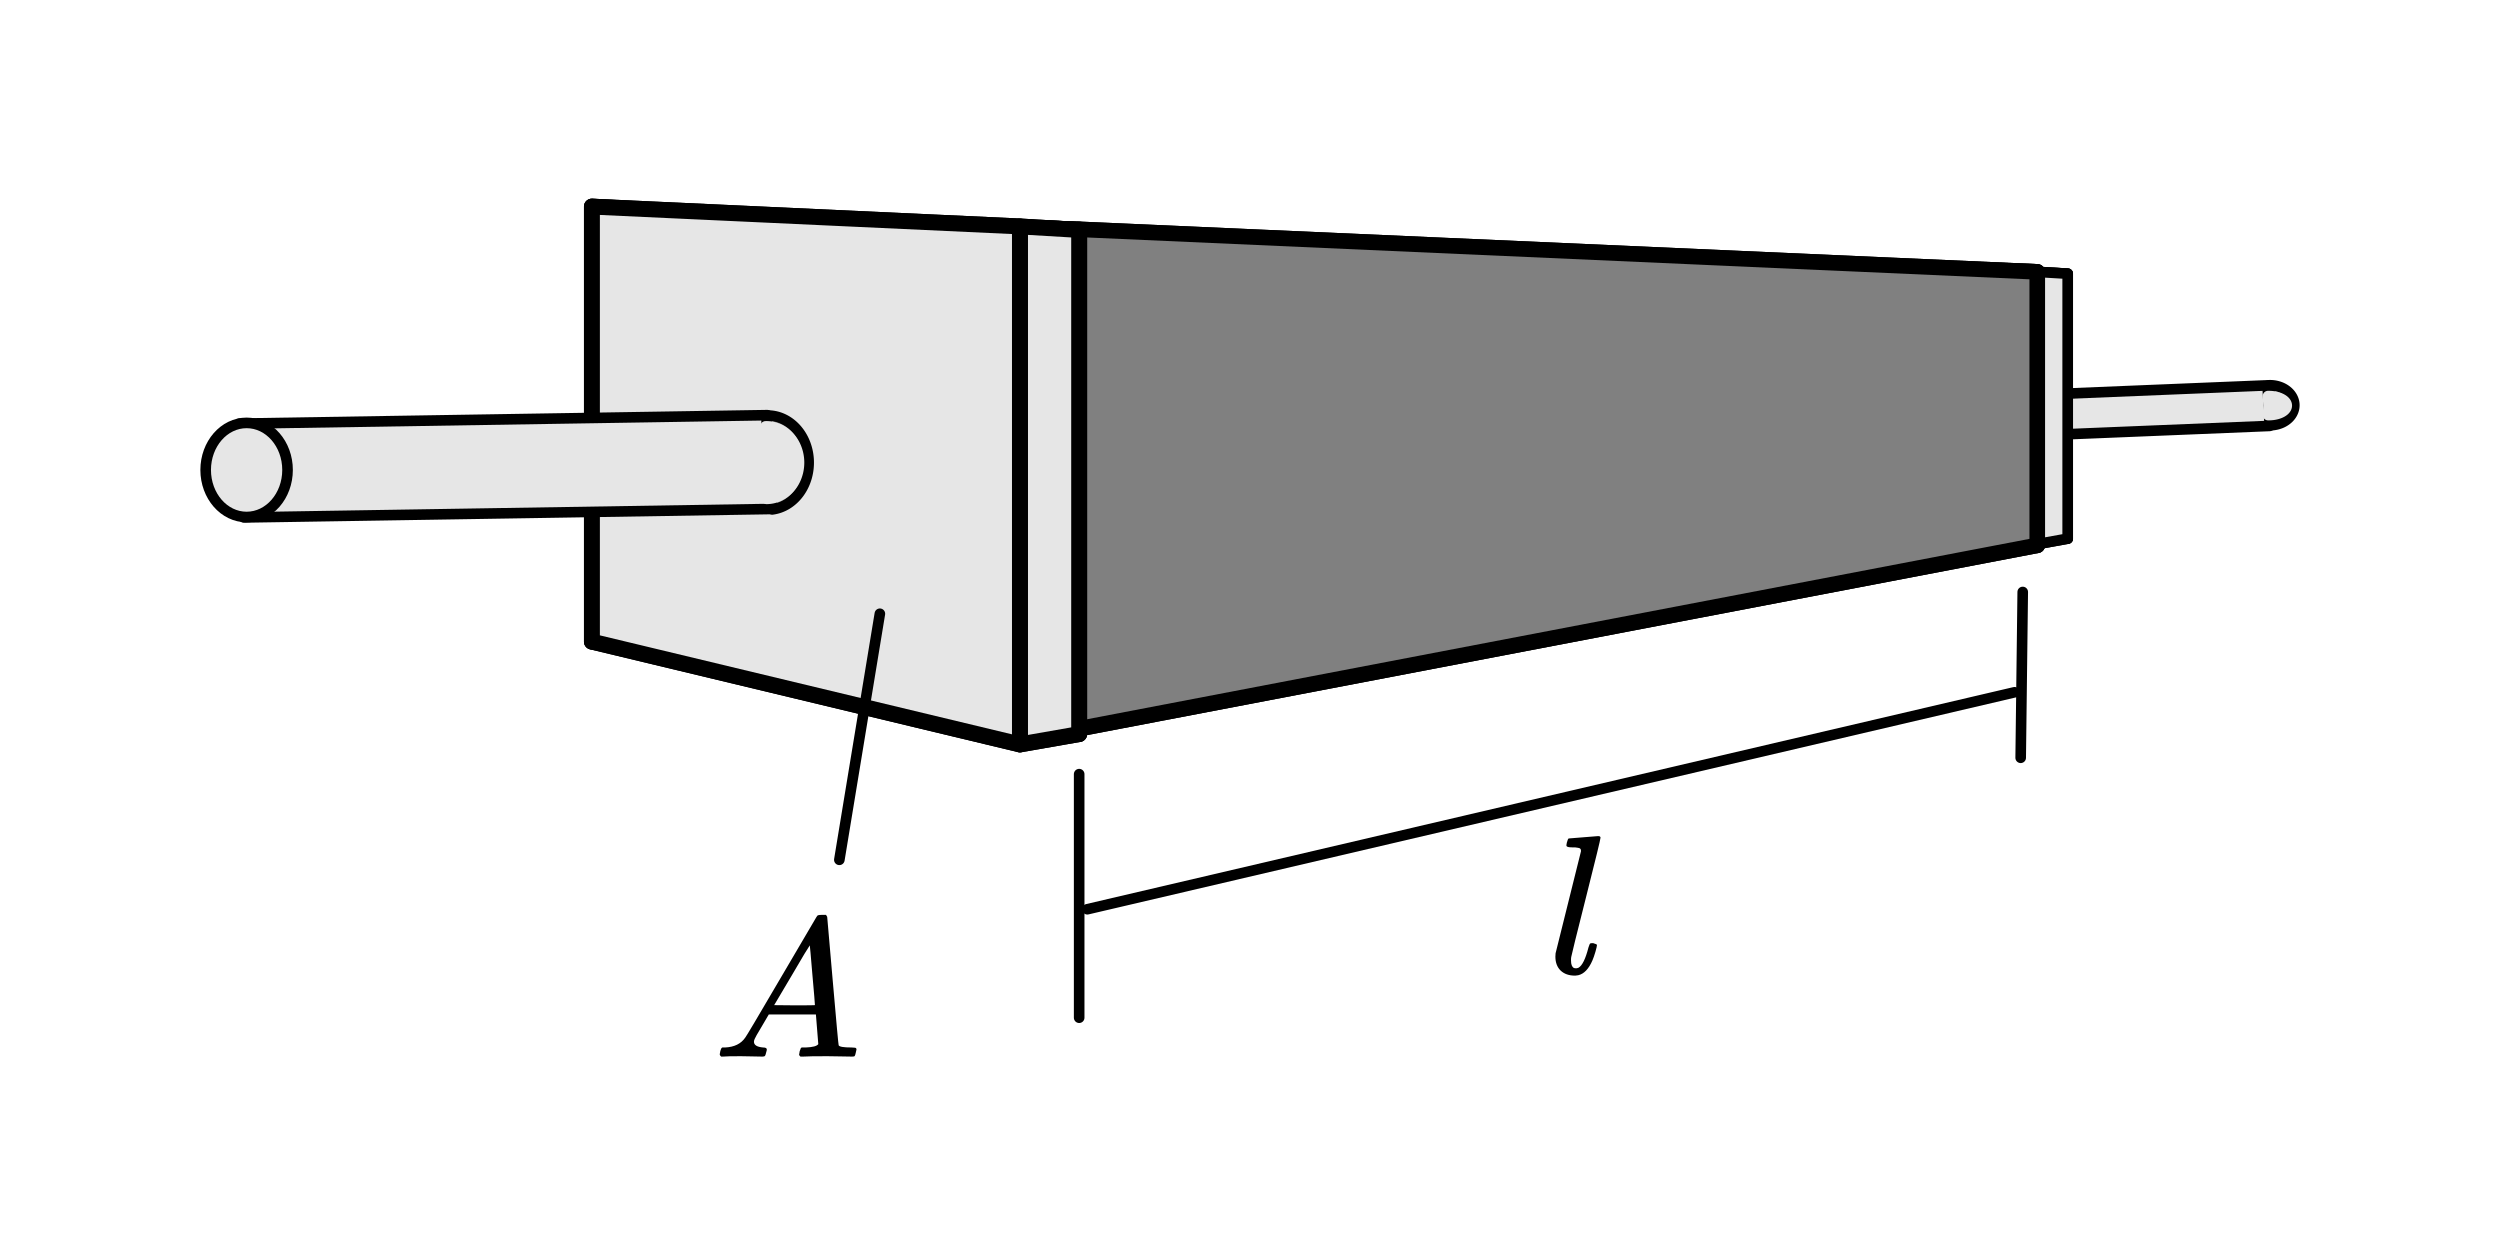 <?xml version="1.0" encoding="UTF-8" standalone="no"?>
<!-- Created with Inkscape (http://www.inkscape.org/) -->

<svg
   xmlns:dc="http://purl.org/dc/elements/1.1/"
   xmlns:cc="http://creativecommons.org/ns#"
   xmlns:rdf="http://www.w3.org/1999/02/22-rdf-syntax-ns#"
   xmlns:svg="http://www.w3.org/2000/svg"
   xmlns="http://www.w3.org/2000/svg"
   xmlns:sodipodi="http://sodipodi.sourceforge.net/DTD/sodipodi-0.dtd"
   xmlns:inkscape="http://www.inkscape.org/namespaces/inkscape"
   width="124.763mm"
   height="62.73mm"
   viewBox="0 0 124.763 62.73"
   version="1.1"
   id="svg8"
   inkscape:version="0.92.2 5c3e80d, 2017-08-06"
   sodipodi:docname="resistivity_geometry.svg">
  <defs
     id="defs2">
    <inkscape:perspective
       sodipodi:type="inkscape:persp3d"
       inkscape:vp_x="-82.438461 : 57.610165 : 1"
       inkscape:vp_y="0 : 999.99994 : 0"
       inkscape:vp_z="161.38279 : 44.898105 : 1"
       inkscape:persp3d-origin="116.82832 : -4.6018916 : 1"
       id="perspective815" />
    <inkscape:perspective
       sodipodi:type="inkscape:persp3d"
       inkscape:vp_x="8.0275869 : 157.39445 : 1"
       inkscape:vp_y="0 : 264.58332 : 0"
       inkscape:vp_z="72.538626 : 154.03105 : 1"
       inkscape:persp3d-origin="60.750256 : 140.93418 : 1"
       id="perspective815-3" />
    <inkscape:perspective
       sodipodi:type="inkscape:persp3d"
       inkscape:vp_x="-17.742839 : 158.29154 : 1"
       inkscape:vp_y="0 : 840.46636 : 0"
       inkscape:vp_z="177.13065 : 147.60748 : 1"
       inkscape:persp3d-origin="141.5206 : 106.00441 : 1"
       id="perspective815-4" />
    <inkscape:perspective
       sodipodi:type="inkscape:persp3d"
       inkscape:vp_x="-78.788942 : 55.882925 : 1"
       inkscape:vp_y="0 : 730.72159 : 0"
       inkscape:vp_z="159.53869 : 46.593945 : 1"
       inkscape:persp3d-origin="115.98809 : 10.423235 : 1"
       id="perspective815-1" />
    <inkscape:perspective
       sodipodi:type="inkscape:persp3d"
       inkscape:vp_x="33.12067 : 52.373575 : 1"
       inkscape:vp_y="0 : 525.61438 : 0"
       inkscape:vp_z="158.46752 : 45.762585 : 1"
       inkscape:persp3d-origin="135.56237 : 19.731765 : 1"
       id="perspective815-5" />
  </defs>
  <sodipodi:namedview
     id="base"
     pagecolor="#ffffff"
     bordercolor="#666666"
     borderopacity="1.0"
     inkscape:pageopacity="0.0"
     inkscape:pageshadow="2"
     inkscape:zoom="1.0476219"
     inkscape:cx="235.77209"
     inkscape:cy="118.54515"
     inkscape:document-units="mm"
     inkscape:current-layer="layer1"
     showgrid="false"
     showguides="false"
     fit-margin-top="10"
     fit-margin-right="10"
     fit-margin-bottom="10"
     fit-margin-left="10" />
  <g
     inkscape:label="Layer 1"
     inkscape:groupmode="layer"
     id="layer1"
     transform="translate(-7.227,-130.582)">
    <rect
       style="opacity:1;vector-effect:none;fill:#e6e6e6;fill-opacity:1;stroke:#000000;stroke-width:0.529;stroke-linecap:round;stroke-linejoin:round;stroke-miterlimit:4;stroke-dasharray:none;stroke-dashoffset:0;stroke-opacity:1"
       id="rect1051-6"
       width="10.883"
       height="2.027"
       x="101.737"
       y="154.585"
       transform="matrix(0.999,-0.041,0.051,0.999,0,0)" />
    <path
       style="opacity:1;vector-effect:none;fill:#808080;fill-opacity:1;stroke:#000000;stroke-width:0.529;stroke-linecap:round;stroke-linejoin:round;stroke-miterlimit:4;stroke-dasharray:none;stroke-dashoffset:0;stroke-opacity:1"
       id="path1049-8-1-8"
       sodipodi:type="arc"
       sodipodi:cx="120.51133"
       sodipodi:cy="150.80556"
       sodipodi:rx="1.2136711"
       sodipodi:ry="0.99748534"
       sodipodi:start="4.6823242"
       sodipodi:end="1.4524885"
       d="m 120.475,149.809 a 1.214,0.997 0 0 1 1.247,0.923 1.214,0.997 0 0 1 -1.067,1.064 l -0.143,-0.991 z" />
    <path
       d="m 120.412,150.35 a 0.908,0.474 0 0 1 0.809,0.232 0.908,0.474 0 0 1 0.002,0.481 0.908,0.474 0 0 1 -0.807,0.234 l 0.023,-0.474 z"
       sodipodi:end="1.5964853"
       sodipodi:start="4.6823242"
       sodipodi:ry="0.47377229"
       sodipodi:rx="0.90846229"
       sodipodi:cy="150.82336"
       sodipodi:cx="120.43909"
       sodipodi:type="arc"
       id="path1098-9"
       style="opacity:1;vector-effect:none;fill:#e6e6e6;fill-opacity:1;stroke:#e6e6e6;stroke-width:0.529;stroke-linecap:round;stroke-linejoin:round;stroke-miterlimit:4;stroke-dasharray:none;stroke-dashoffset:0;stroke-opacity:1" />
    <g
       sodipodi:type="inkscape:box3d"
       id="g831-7"
       style="opacity:1;vector-effect:none;fill:#e6e6e6;fill-opacity:1;stroke:#000000;stroke-width:0.529;stroke-linecap:round;stroke-linejoin:round;stroke-miterlimit:4;stroke-dasharray:none;stroke-dashoffset:0;stroke-opacity:1"
       inkscape:perspectiveID="#perspective815-5"
       inkscape:corner0="0.73344948 : 0.052919347 : -0.039123792 : 1"
       inkscape:corner7="0.46203242 : 0.016137388 : 0 : 1">
      <path
         sodipodi:type="inkscape:box3dside"
         id="path833-8"
         style="fill:#e6e6e6;fill-rule:evenodd;stroke:#000000;stroke-width:0.531;stroke-linecap:butt;stroke-linejoin:round;stroke-miterlimit:4;stroke-dasharray:none;stroke-opacity:1"
         inkscape:box3dsidetype="6"
         d="m 97.915,143.635 v 11.411 l 1.53,-0.169 v -11.153 z"
         points="97.915,155.045 99.445,154.876 99.445,143.723 97.915,143.635 " />
      <path
         sodipodi:type="inkscape:box3dside"
         id="path841-5"
         style="fill:#e6e6e6;fill-rule:evenodd;stroke:#000000;stroke-width:0.531;stroke-linecap:butt;stroke-linejoin:round;stroke-miterlimit:4;stroke-dasharray:none;stroke-opacity:1"
         inkscape:box3dsidetype="13"
         d="m 97.915,155.045 10.981,2.691 1.52,-0.273 -10.971,-2.587 z"
         points="108.896,157.736 110.416,157.463 99.445,154.876 97.915,155.045 " />
      <path
         sodipodi:type="inkscape:box3dside"
         id="path843-3"
         style="fill:#e6e6e6;fill-rule:evenodd;stroke:#000000;stroke-width:0.531;stroke-linecap:butt;stroke-linejoin:round;stroke-miterlimit:4;stroke-dasharray:none;stroke-opacity:1"
         inkscape:box3dsidetype="11"
         d="m 99.445,143.723 10.971,0.517 v 13.223 L 99.445,154.876 Z"
         points="110.416,144.24 110.416,157.463 99.445,154.876 99.445,143.723 " />
      <path
         sodipodi:type="inkscape:box3dside"
         id="path835-2"
         style="fill:#e6e6e6;fill-rule:evenodd;stroke:#000000;stroke-width:0.531;stroke-linecap:butt;stroke-linejoin:round;stroke-miterlimit:4;stroke-dasharray:none;stroke-opacity:1"
         inkscape:box3dsidetype="5"
         d="m 97.915,143.635 10.981,0.514 1.52,0.091 -10.971,-0.517 z"
         points="108.896,144.149 110.416,144.24 99.445,143.723 97.915,143.635 " />
      <path
         sodipodi:type="inkscape:box3dside"
         id="path839-89"
         style="fill:#e6e6e6;fill-rule:evenodd;stroke:#000000;stroke-width:0.531;stroke-linecap:butt;stroke-linejoin:round;stroke-miterlimit:4;stroke-dasharray:none;stroke-opacity:1"
         inkscape:box3dsidetype="14"
         d="m 108.896,144.149 v 13.587 l 1.52,-0.273 v -13.223 z"
         points="108.896,157.736 110.416,157.463 110.416,144.24 108.896,144.149 " />
      <path
         sodipodi:type="inkscape:box3dside"
         id="path837-3"
         style="fill:#e6e6e6;fill-rule:evenodd;stroke:#000000;stroke-width:0.531;stroke-linecap:butt;stroke-linejoin:round;stroke-miterlimit:4;stroke-dasharray:none;stroke-opacity:1"
         inkscape:box3dsidetype="3"
         d="m 97.915,143.635 10.981,0.514 v 13.587 l -10.981,-2.691 z"
         points="108.896,144.149 108.896,157.736 97.915,155.045 97.915,143.635 " />
    </g>
    <g
       sodipodi:type="inkscape:box3d"
       id="g831-6"
       style="opacity:1;vector-effect:none;fill:#808080;fill-opacity:1;stroke:#000000;stroke-width:0.794;stroke-linecap:round;stroke-linejoin:round;stroke-miterlimit:4;stroke-dasharray:none;stroke-dashoffset:0;stroke-opacity:1"
       inkscape:perspectiveID="#perspective815-1"
       inkscape:corner0="0.73344948 : 0.052919347 : -0.039123792 : 1"
       inkscape:corner7="0.4372388 : 0.0052347641 : 1.1160157 : 1">
      <path
         sodipodi:type="inkscape:box3dside"
         id="path833-2"
         style="fill:#808080;fill-rule:evenodd;stroke:#000000;stroke-width:0.778;stroke-linecap:butt;stroke-linejoin:round;stroke-miterlimit:4;stroke-dasharray:none;stroke-opacity:1"
         inkscape:box3dsidetype="6"
         d="m 37.893,141.223 v 20.565 l 52.243,-6.109 V 143.451 Z"
         points="37.893,161.788 90.137,155.679 90.137,143.451 37.893,141.223 " />
      <path
         sodipodi:type="inkscape:box3dside"
         id="path841-0"
         style="fill:#808080;fill-rule:evenodd;stroke:#000000;stroke-width:0.778;stroke-linecap:butt;stroke-linejoin:round;stroke-miterlimit:4;stroke-dasharray:none;stroke-opacity:1"
         inkscape:box3dsidetype="13"
         d="m 37.893,161.788 23.19,5.161 47.813,-9.152 -18.759,-2.117 z"
         points="61.083,166.948 108.896,157.796 90.137,155.679 37.893,161.788 " />
      <path
         sodipodi:type="inkscape:box3dside"
         id="path843-9"
         style="fill:#808080;fill-rule:evenodd;stroke:#000000;stroke-width:0.778;stroke-linecap:butt;stroke-linejoin:round;stroke-miterlimit:4;stroke-dasharray:none;stroke-opacity:1"
         inkscape:box3dsidetype="11"
         d="m 90.137,143.451 18.759,0.699 v 13.647 l -18.759,-2.117 z"
         points="108.896,144.149 108.896,157.796 90.137,155.679 90.137,143.451 " />
      <path
         sodipodi:type="inkscape:box3dside"
         id="path835-4"
         style="fill:#808080;fill-rule:evenodd;stroke:#000000;stroke-width:0.778;stroke-linecap:butt;stroke-linejoin:round;stroke-miterlimit:4;stroke-dasharray:none;stroke-opacity:1"
         inkscape:box3dsidetype="5"
         d="m 37.893,141.223 23.19,0.804 47.813,2.123 -18.759,-0.699 z"
         points="61.083,142.026 108.896,144.149 90.137,143.451 37.893,141.223 " />
      <path
         sodipodi:type="inkscape:box3dside"
         id="path839-8"
         style="fill:#808080;fill-rule:evenodd;stroke:#000000;stroke-width:0.778;stroke-linecap:butt;stroke-linejoin:round;stroke-miterlimit:4;stroke-dasharray:none;stroke-opacity:1"
         inkscape:box3dsidetype="14"
         d="m 61.083,142.026 v 24.922 l 47.813,-9.152 v -13.647 z"
         points="61.083,166.948 108.896,157.796 108.896,144.149 61.083,142.026 " />
      <path
         sodipodi:type="inkscape:box3dside"
         id="path837-6"
         style="fill:#808080;fill-rule:evenodd;stroke:#000000;stroke-width:0.778;stroke-linecap:butt;stroke-linejoin:round;stroke-miterlimit:4;stroke-dasharray:none;stroke-opacity:1"
         inkscape:box3dsidetype="3"
         d="m 37.893,141.223 23.19,0.804 v 24.922 l -23.19,-5.161 z"
         points="61.083,142.026 61.083,166.948 37.893,161.788 37.893,141.223 " />
    </g>
    <g
       sodipodi:type="inkscape:box3d"
       id="g831"
       style="opacity:1;vector-effect:none;fill:#e6e6e6;fill-opacity:1;stroke:#000000;stroke-width:0.794;stroke-linecap:round;stroke-linejoin:round;stroke-miterlimit:4;stroke-dasharray:none;stroke-dashoffset:0;stroke-opacity:1"
       inkscape:perspectiveID="#perspective815"
       inkscape:corner0="0.73344948 : 0.052919347 : -0.039123792 : 1"
       inkscape:corner7="0.46203242 : 0.016137388 : 0 : 1">
      <path
         sodipodi:type="inkscape:box3dside"
         id="path833"
         style="fill:#e6e6e6;fill-rule:evenodd;stroke:#000000;stroke-width:0.794;stroke-linecap:butt;stroke-linejoin:round;stroke-miterlimit:4;stroke-dasharray:none;stroke-opacity:1"
         inkscape:box3dsidetype="6"
         d="m 36.767,140.893 v 21.709 l 2.976,-0.32 v -21.219 z"
         points="36.767,162.602 39.742,162.282 39.742,141.063 36.767,140.893 " />
      <path
         sodipodi:type="inkscape:box3dside"
         id="path841"
         style="fill:#e6e6e6;fill-rule:evenodd;stroke:#000000;stroke-width:0.794;stroke-linecap:butt;stroke-linejoin:round;stroke-miterlimit:4;stroke-dasharray:none;stroke-opacity:1"
         inkscape:box3dsidetype="13"
         d="m 36.767,162.602 21.36,5.131 2.957,-0.517 -21.34,-4.934 z"
         points="58.126,167.733 61.083,167.216 39.742,162.282 36.767,162.602 " />
      <path
         sodipodi:type="inkscape:box3dside"
         id="path843"
         style="fill:#e6e6e6;fill-rule:evenodd;stroke:#000000;stroke-width:0.794;stroke-linecap:butt;stroke-linejoin:round;stroke-miterlimit:4;stroke-dasharray:none;stroke-opacity:1"
         inkscape:box3dsidetype="11"
         d="m 39.742,141.063 21.34,0.995 v 25.158 l -21.34,-4.934 z"
         points="61.083,142.058 61.083,167.216 39.742,162.282 39.742,141.063 " />
      <path
         sodipodi:type="inkscape:box3dside"
         id="path835"
         style="fill:#e6e6e6;fill-rule:evenodd;stroke:#000000;stroke-width:0.794;stroke-linecap:butt;stroke-linejoin:round;stroke-miterlimit:4;stroke-dasharray:none;stroke-opacity:1"
         inkscape:box3dsidetype="5"
         d="m 36.767,140.893 21.36,0.99 2.957,0.175 -21.34,-0.995 z"
         points="58.126,141.883 61.083,142.058 39.742,141.063 36.767,140.893 " />
      <path
         sodipodi:type="inkscape:box3dside"
         id="path839"
         style="fill:#e6e6e6;fill-rule:evenodd;stroke:#000000;stroke-width:0.794;stroke-linecap:butt;stroke-linejoin:round;stroke-miterlimit:4;stroke-dasharray:none;stroke-opacity:1"
         inkscape:box3dsidetype="14"
         d="m 58.126,141.883 v 25.85 l 2.957,-0.517 v -25.158 z"
         points="58.126,167.733 61.083,167.216 61.083,142.058 58.126,141.883 " />
      <path
         sodipodi:type="inkscape:box3dside"
         id="path837"
         style="fill:#e6e6e6;fill-rule:evenodd;stroke:#000000;stroke-width:0.794;stroke-linecap:butt;stroke-linejoin:round;stroke-miterlimit:4;stroke-dasharray:none;stroke-opacity:1"
         inkscape:box3dsidetype="3"
         d="m 36.767,140.893 21.36,0.99 v 25.85 L 36.767,162.602 Z"
         points="58.126,141.883 58.126,167.733 36.767,162.602 36.767,140.893 " />
    </g>
    <rect
       style="opacity:1;vector-effect:none;fill:#e6e6e6;fill-opacity:1;stroke:#000000;stroke-width:0.529;stroke-linecap:round;stroke-linejoin:round;stroke-miterlimit:4;stroke-dasharray:none;stroke-dashoffset:0;stroke-opacity:1"
       id="rect1051"
       width="26.326"
       height="4.688"
       x="12.808"
       y="152.079"
       transform="matrix(1,-0.016,0.042,0.999,0,0)" />
    <ellipse
       style="opacity:1;vector-effect:none;fill:#e6e6e6;fill-opacity:1;stroke:#000000;stroke-width:0.529;stroke-linecap:round;stroke-linejoin:round;stroke-miterlimit:4;stroke-dasharray:none;stroke-dashoffset:0;stroke-opacity:1"
       id="path1049-8"
       cx="19.534"
       cy="154.035"
       rx="2.043"
       ry="2.349" />
    <path
       style="opacity:1;vector-effect:none;fill:#808080;fill-opacity:1;stroke:#000000;stroke-width:0.529;stroke-linecap:round;stroke-linejoin:round;stroke-miterlimit:4;stroke-dasharray:none;stroke-dashoffset:0;stroke-opacity:1"
       id="path1049-8-1"
       sodipodi:type="arc"
       sodipodi:cx="45.540474"
       sodipodi:cy="153.6693"
       sodipodi:rx="2.0429058"
       sodipodi:ry="2.3493419"
       sodipodi:start="4.6823242"
       sodipodi:end="1.452673"
       d="m 45.479,151.321 a 2.043,2.349 0 0 1 2.099,2.174 2.043,2.349 0 0 1 -1.797,2.507 l -0.241,-2.333 z" />
    <path
       d="m 45.433,151.862 a 1.619,1.808 0 0 1 1.435,0.872 1.619,1.808 0 0 1 0.024,1.824 1.619,1.808 0 0 1 -1.412,0.918 l 0.002,-1.808 z"
       sodipodi:end="1.5719608"
       sodipodi:start="4.6823242"
       sodipodi:ry="1.8076345"
       sodipodi:rx="1.619377"
       sodipodi:cy="153.6693"
       sodipodi:cx="45.481339"
       sodipodi:type="arc"
       id="path1098"
       style="opacity:1;vector-effect:none;fill:#e6e6e6;fill-opacity:1;stroke:#e6e6e6;stroke-width:0.529;stroke-linecap:round;stroke-linejoin:round;stroke-miterlimit:4;stroke-dasharray:none;stroke-dashoffset:0;stroke-opacity:1" />
    <path
       style="fill:none;fill-rule:evenodd;stroke:#000000;stroke-width:0.529;stroke-linecap:round;stroke-linejoin:miter;stroke-miterlimit:4;stroke-dasharray:none;stroke-opacity:1"
       d="m 108.07,168.399 0.102,-8.274"
       id="path1165"
       inkscape:connector-curvature="0" />
    <path
       style="fill:none;fill-rule:evenodd;stroke:#000000;stroke-width:0.529;stroke-linecap:round;stroke-linejoin:miter;stroke-miterlimit:4;stroke-dasharray:none;stroke-opacity:1"
       d="m 61.083,169.216 v 12.155"
       id="path1169"
       inkscape:connector-curvature="0" />
    <path
       style="fill:none;fill-rule:evenodd;stroke:#000000;stroke-width:0.529;stroke-linecap:round;stroke-linejoin:miter;stroke-miterlimit:4;stroke-dasharray:none;stroke-opacity:1"
       d="m 61.491,175.958 46.272,-10.827 v 0"
       id="path1171"
       inkscape:connector-curvature="0" />
    <g
       aria-label="l"
       style="font-style:normal;font-variant:normal;font-weight:normal;font-stretch:normal;font-size:9.878px;line-height:125%;font-family:KaTeX_Math;-inkscape-font-specification:'KaTeX_Math, Normal';font-variant-ligatures:normal;font-variant-caps:normal;font-variant-numeric:normal;font-feature-settings:normal;text-align:start;letter-spacing:0px;word-spacing:0px;writing-mode:lr-tb;text-anchor:start;fill:#000000;fill-opacity:1;stroke:none;stroke-width:0.265px;stroke-linecap:butt;stroke-linejoin:miter;stroke-opacity:1"
       id="text1501">
      <path
         d="m 85.827,179.271 q -0.445,0 -0.711,-0.247 -0.267,-0.257 -0.267,-0.701 0,-0.119 0.01,-0.168 l 1.264,-5.077 q 0.01,-0.03 0,-0.059 -0.01,-0.03 -0.01,-0.049 0,-0.02 -0.02,-0.03 -0.02,-0.02 -0.04,-0.03 -0.01,-0.01 -0.04,-0.01 -0.03,-0.01 -0.049,-0.01 -0.02,-0.01 -0.069,-0.01 -0.04,-0.01 -0.069,-0.01 -0.02,0 -0.069,0 -0.049,0 -0.079,0 -0.237,0 -0.277,-0.069 -0.01,-0.03 0.02,-0.168 0.049,-0.188 0.089,-0.207 0.03,-0.01 0.731,-0.059 0.711,-0.059 0.741,-0.059 0.119,0 0.119,0.079 0,0.109 -0.721,2.963 -0.721,2.855 -0.741,2.993 0,0.02 -0.01,0.089 0,0.059 0,0.089 0,0.286 0.138,0.365 0.04,0.02 0.119,0.02 0.079,-0.01 0.119,-0.03 0.277,-0.158 0.494,-1.008 0.059,-0.198 0.099,-0.207 0.02,-0.01 0.099,-0.01 h 0.04 q 0.178,0.049 0.188,0.089 0,0.069 -0.079,0.346 -0.079,0.267 -0.148,0.425 -0.277,0.642 -0.711,0.741 -0.099,0.02 -0.158,0.02 z"
         style="font-style:normal;font-variant:normal;font-weight:normal;font-stretch:normal;font-size:9.878px;font-family:KaTeX_Math;-inkscape-font-specification:'KaTeX_Math, Normal';font-variant-ligatures:normal;font-variant-caps:normal;font-variant-numeric:normal;font-feature-settings:normal;text-align:start;writing-mode:lr-tb;text-anchor:start;stroke-width:0.265px"
         id="path1739" />
    </g>
    <g
       aria-label="A"
       style="font-style:normal;font-variant:normal;font-weight:normal;font-stretch:normal;font-size:10.583px;line-height:125%;font-family:KaTeX_Main;-inkscape-font-specification:'KaTeX_Main, Normal';text-align:start;letter-spacing:0px;word-spacing:0px;writing-mode:lr-tb;text-anchor:start;fill:#000000;fill-opacity:1;stroke:none;stroke-width:0.265px;stroke-linecap:butt;stroke-linejoin:miter;stroke-opacity:1"
       id="text1505">
      <path
         d="m 43.214,183.312 q -0.069,-0.069 -0.069,-0.109 0,-0.04 0.03,-0.168 0.04,-0.128 0.059,-0.148 l 0.04,-0.03 H 43.411 q 0.691,-0.03 1.008,-0.494 0.059,-0.059 1.788,-3.013 1.738,-2.963 1.758,-2.993 0.049,-0.089 0.089,-0.099 0.049,-0.02 0.227,-0.02 h 0.168 q 0.059,0.089 0.059,0.099 l 0.277,3.191 q 0.277,3.191 0.296,3.22 0.049,0.109 0.642,0.109 0.109,0 0.148,0.01 0.049,0 0.069,0.02 0.03,0.02 0.03,0.069 0,0.02 -0.03,0.138 -0.03,0.148 -0.059,0.188 -0.02,0.03 -0.128,0.03 -0.178,0 -0.593,-0.01 -0.405,-0.01 -0.652,-0.01 -0.929,0 -1.215,0.02 h -0.119 q -0.059,-0.059 -0.069,-0.079 0,-0.03 0.03,-0.188 0.04,-0.128 0.059,-0.158 l 0.04,-0.03 h 0.198 q 0.533,-0.02 0.632,-0.168 L 47.945,181.208 h -2.351 l -0.336,0.573 q -0.356,0.593 -0.365,0.642 -0.04,0.079 -0.04,0.148 0,0.247 0.454,0.286 0.188,0 0.188,0.099 0,0.049 -0.03,0.138 -0.03,0.138 -0.059,0.178 -0.03,0.04 -0.128,0.04 -0.168,0 -0.533,-0.01 -0.365,-0.01 -0.553,-0.01 -0.701,0 -0.899,0.02 z m 4.682,-2.568 q 0,-0.109 -0.128,-1.541 -0.119,-1.432 -0.128,-1.442 l -0.267,0.425 q -0.158,0.267 -0.622,1.057 l -0.889,1.501 1.017,0.01 q 1.017,0 1.017,-0.01 z"
         style="font-style:normal;font-variant:normal;font-weight:normal;font-stretch:normal;font-size:9.878px;font-family:KaTeX_Math;-inkscape-font-specification:'KaTeX_Math, Normal';font-variant-ligatures:normal;font-variant-caps:normal;font-variant-numeric:normal;font-feature-settings:normal;text-align:start;writing-mode:lr-tb;text-anchor:start;stroke-width:0.265px"
         id="path1742" />
    </g>
    <path
       style="fill:none;fill-rule:evenodd;stroke:#000000;stroke-width:0.529;stroke-linecap:round;stroke-linejoin:miter;stroke-miterlimit:4;stroke-dasharray:none;stroke-opacity:1"
       d="m 49.115,173.491 2.022,-12.279 v 0"
       id="path1507"
       inkscape:connector-curvature="0" />
  </g>
</svg>

